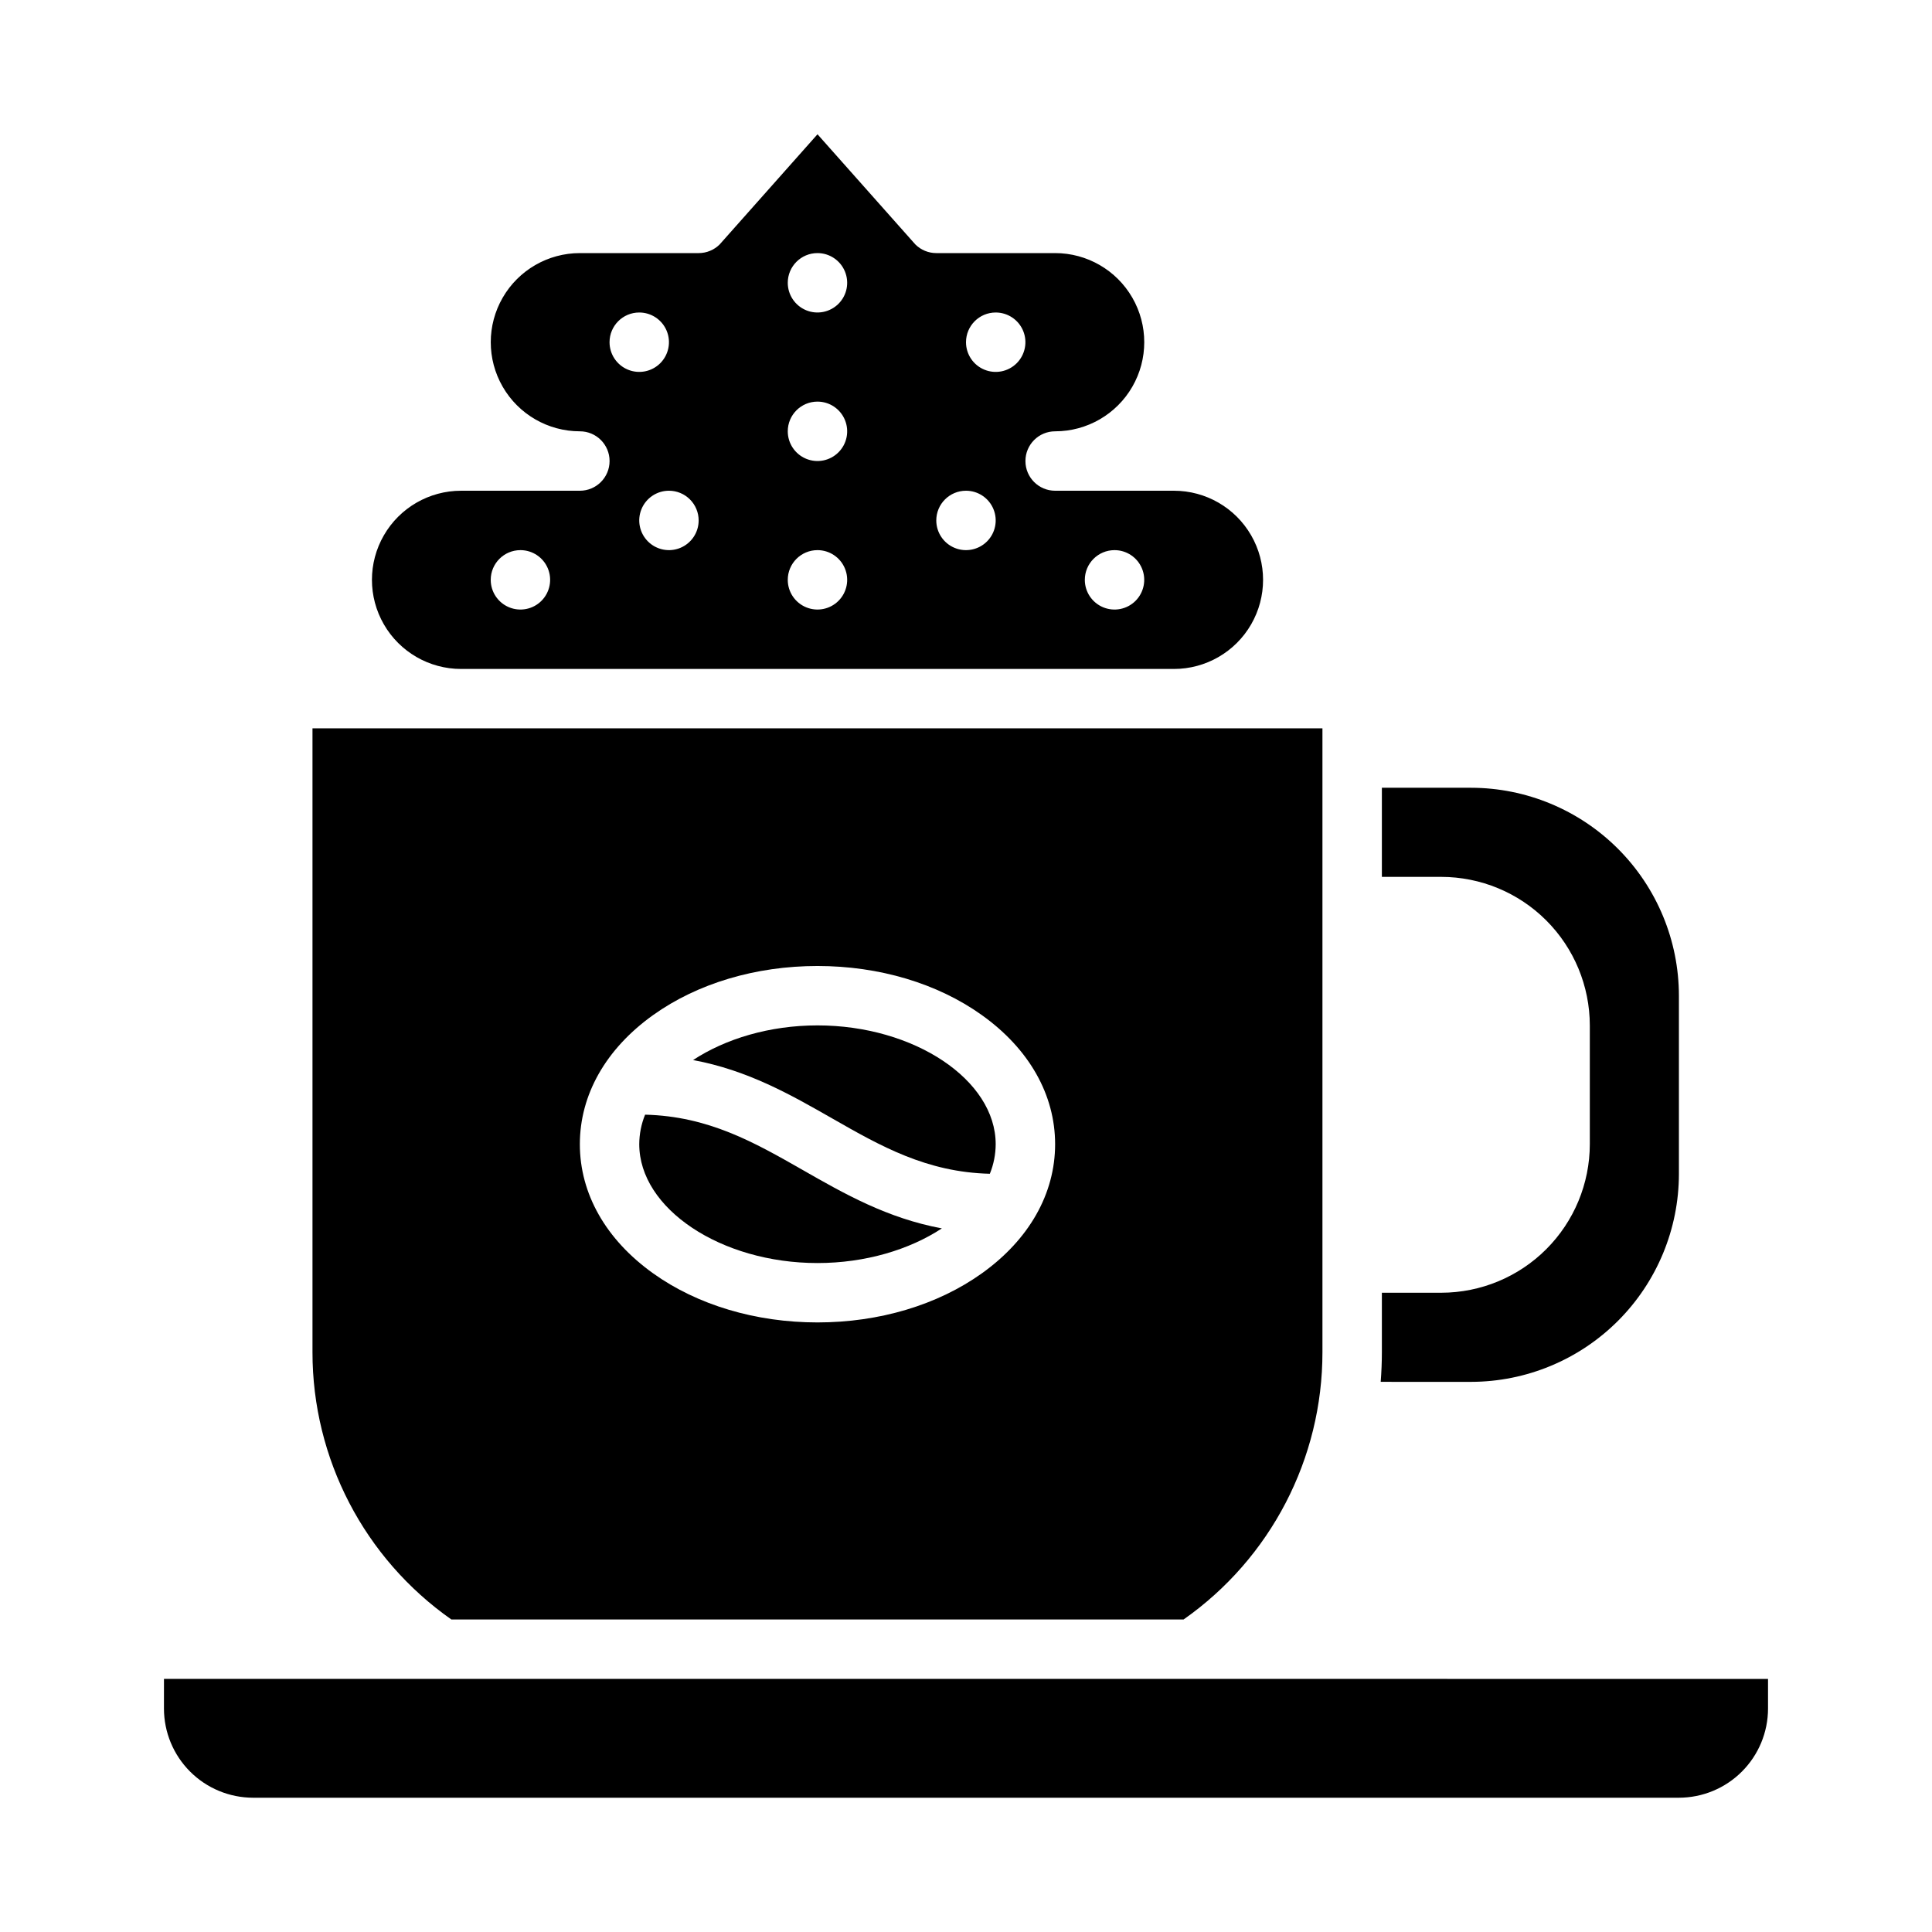 <?xml version="1.0" encoding="UTF-8"?>
<!-- Uploaded to: ICON Repo, www.iconrepo.com, Generator: ICON Repo Mixer Tools -->
<svg fill="#000000" width="800px" height="800px" version="1.1" viewBox="144 144 512 512" xmlns="http://www.w3.org/2000/svg">
 <g>
  <path d="m406.32 455.06c1.012-2.488 1.535-5.144 1.547-7.832 0-17.07-21.629-31.488-47.23-31.488-12.68 0-24.379 3.543-32.965 9.184 14.473 2.691 25.82 9.156 36.867 15.469 12.84 7.34 25.004 14.262 41.781 14.668z"/>
  <path d="m360.64 478.72c12.68 0 24.379-3.543 32.965-9.184-14.473-2.691-25.82-9.156-36.867-15.469-12.84-7.336-25.004-14.258-41.777-14.668h-0.004c-1.012 2.488-1.539 5.144-1.547 7.832 0 17.07 21.629 31.488 47.23 31.488z"/>
  <path d="m588.93 455.1v-47.23c-0.016-14.609-5.824-28.617-16.156-38.945-10.332-10.332-24.336-16.145-38.945-16.16h-23.617v23.617h15.742c10.438 0.012 20.441 4.16 27.82 11.539 7.379 7.379 11.531 17.387 11.543 27.82v31.488c-0.012 10.434-4.164 20.441-11.543 27.82-7.379 7.379-17.383 11.527-27.82 11.539h-15.742v15.742c0 2.641-0.113 5.266-0.312 7.871l23.93 0.004c14.609-0.016 28.613-5.828 38.945-16.156 10.332-10.332 16.141-24.34 16.156-38.949z"/>
  <path d="m263.62 573.18h194.04c23.09-16.203 36.824-42.645 36.801-70.848v-165.31h-267.65v165.31c-0.02 28.203 13.715 54.645 36.805 70.848zm53.484-160.19c11.727-8.379 27.191-12.992 43.535-12.992s31.809 4.613 43.539 12.996c12.535 8.945 19.438 21.109 19.438 34.234s-6.902 25.289-19.438 34.238c-11.727 8.379-27.191 12.992-43.539 12.992-16.344 0-31.809-4.613-43.539-12.996-12.531-8.945-19.434-21.109-19.434-34.234s6.902-25.289 19.434-34.238z"/>
  <path d="m187.45 596.8c0.008 6.258 2.5 12.262 6.926 16.688 4.426 4.43 10.43 6.918 16.691 6.926h377.86c6.262-0.008 12.266-2.496 16.691-6.926 4.43-4.426 6.918-10.43 6.926-16.688v-7.871l-425.09-0.004z"/>
  <path d="m266.18 321.28h188.93c8.438 0 16.234-4.5 20.453-11.809 4.219-7.305 4.219-16.309 0-23.613-4.219-7.309-12.016-11.809-20.453-11.809h-31.488c-4.348 0-7.871-3.523-7.871-7.871 0-4.348 3.523-7.875 7.871-7.875 8.438 0 16.234-4.5 20.453-11.809 4.219-7.305 4.219-16.309 0-23.613-4.219-7.309-12.016-11.809-20.453-11.809h-31.488c-2.086 0-4.09-0.828-5.566-2.305l-25.922-29.184-25.918 29.184c-1.477 1.477-3.481 2.305-5.57 2.305h-31.484c-8.438 0-16.234 4.5-20.453 11.809-4.219 7.305-4.219 16.309 0 23.613 4.219 7.309 12.016 11.809 20.453 11.809 4.348 0 7.871 3.527 7.871 7.875 0 4.348-3.523 7.871-7.871 7.871h-31.488c-8.438 0-16.234 4.5-20.453 11.809-4.219 7.305-4.219 16.309 0 23.613 4.219 7.309 12.016 11.809 20.453 11.809zm173.18-31.488c3.184 0 6.055 1.918 7.273 4.859 1.219 2.941 0.543 6.328-1.707 8.582-2.254 2.25-5.637 2.922-8.578 1.703s-4.859-4.086-4.859-7.269c0-4.348 3.523-7.875 7.871-7.875zm-31.488-62.977c3.184 0 6.055 1.918 7.273 4.859s0.543 6.328-1.707 8.582c-2.254 2.25-5.637 2.922-8.578 1.703-2.941-1.215-4.859-4.086-4.859-7.269 0-4.348 3.523-7.875 7.871-7.875zm-7.871 47.23v0.004c3.184 0 6.055 1.918 7.269 4.859 1.219 2.941 0.547 6.328-1.703 8.578-2.254 2.25-5.641 2.926-8.582 1.707s-4.859-4.09-4.859-7.273c0-4.348 3.527-7.871 7.875-7.871zm-39.363-62.973c3.188 0 6.055 1.918 7.273 4.859 1.219 2.941 0.547 6.328-1.707 8.578-2.25 2.25-5.637 2.926-8.578 1.707s-4.859-4.09-4.859-7.273c0-4.348 3.523-7.871 7.871-7.871zm0 39.359c3.188 0 6.055 1.918 7.273 4.859 1.219 2.941 0.547 6.328-1.707 8.578-2.25 2.254-5.637 2.926-8.578 1.707s-4.859-4.09-4.859-7.273c0-4.348 3.523-7.871 7.871-7.871zm0 39.359c3.188 0 6.055 1.918 7.273 4.859 1.219 2.941 0.547 6.328-1.707 8.582-2.25 2.25-5.637 2.922-8.578 1.703s-4.859-4.086-4.859-7.269c0-4.348 3.523-7.875 7.871-7.875zm-31.488-7.871c0 3.184-1.918 6.055-4.859 7.273-2.941 1.219-6.324 0.543-8.578-1.707-2.25-2.25-2.926-5.637-1.707-8.578s4.09-4.859 7.273-4.859c2.09 0 4.09 0.828 5.566 2.305 1.477 1.477 2.305 3.481 2.305 5.566zm-15.742-55.105c3.184 0 6.055 1.918 7.273 4.859s0.543 6.328-1.707 8.582c-2.25 2.25-5.637 2.922-8.578 1.703-2.941-1.215-4.859-4.086-4.859-7.269 0-4.348 3.523-7.875 7.871-7.875zm-31.488 62.977c3.184 0 6.055 1.918 7.273 4.859 1.219 2.941 0.543 6.328-1.707 8.582-2.25 2.25-5.637 2.922-8.578 1.703s-4.859-4.086-4.859-7.269c0-4.348 3.523-7.875 7.871-7.875z"/>
 </g>
</svg>
